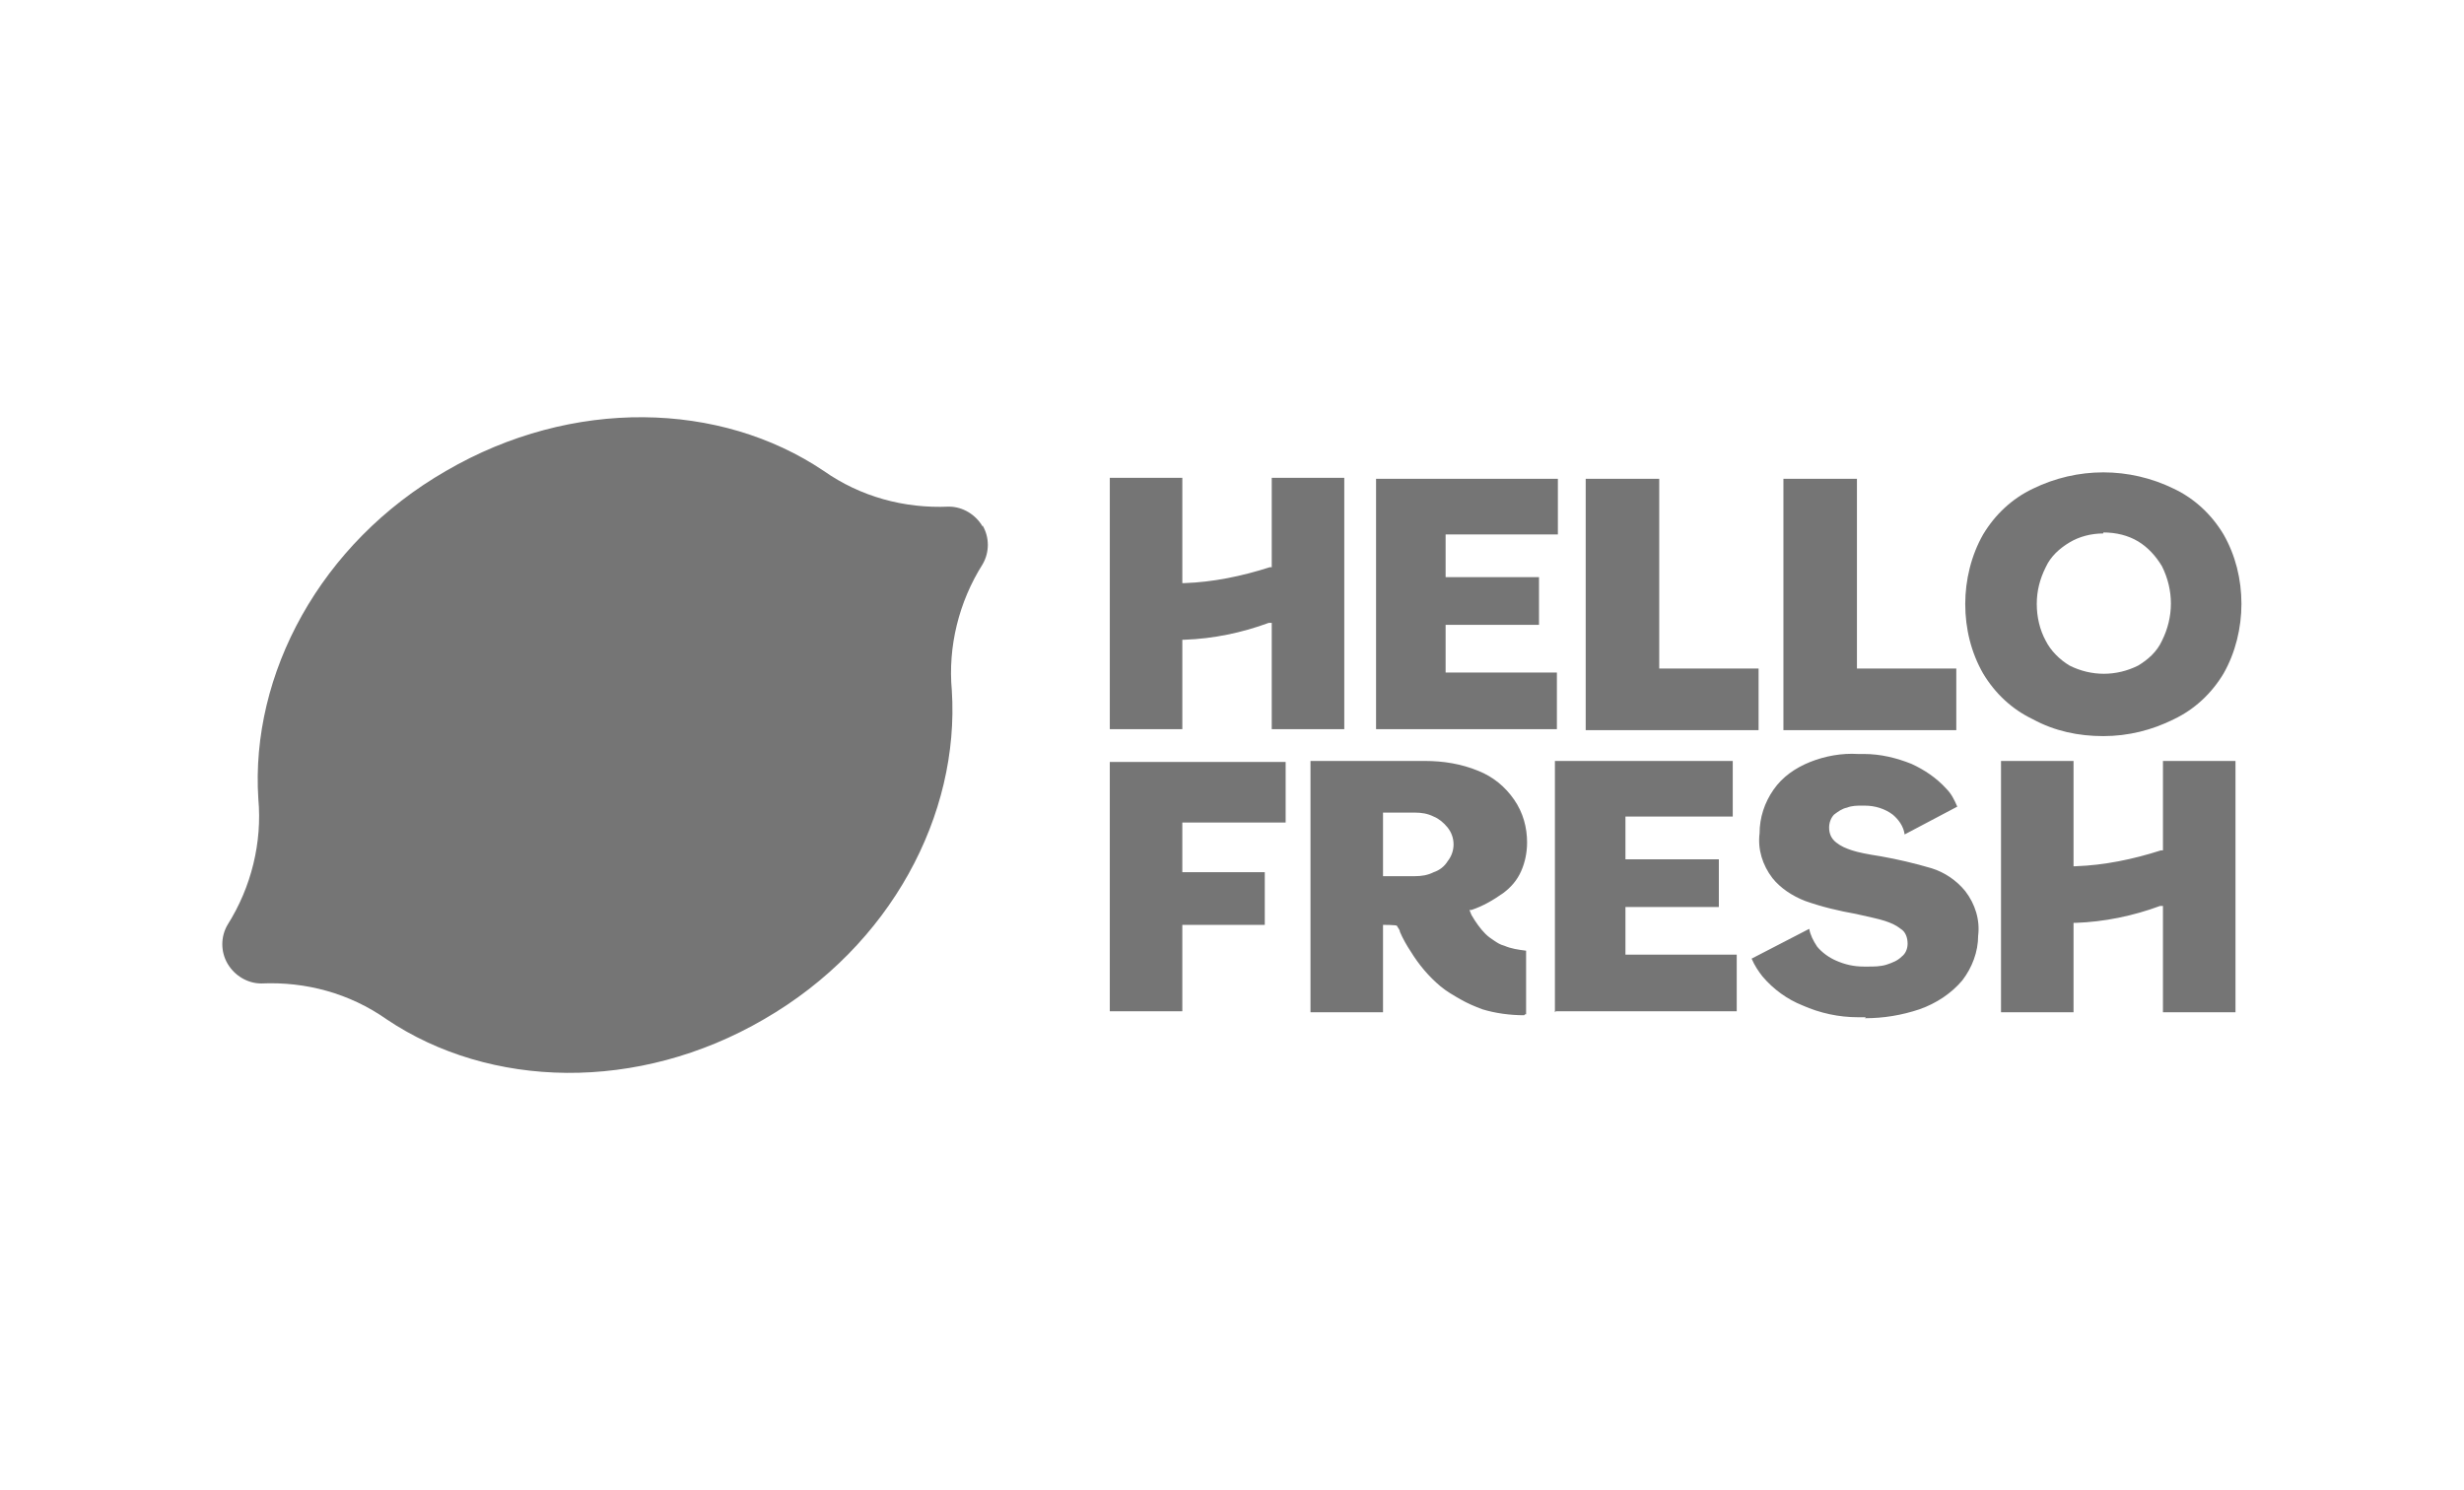 <?xml version="1.0" encoding="UTF-8"?>
<svg id="Calque_1" xmlns="http://www.w3.org/2000/svg" version="1.1" viewBox="0 0 248 150">
  <!-- Generator: Adobe Illustrator 29.0.0, SVG Export Plug-In . SVG Version: 2.1.0 Build 186)  -->
  <defs>
    <style>
      .st0 {
        fill: #757575;
        fill-rule: evenodd;
      }
    </style>
  </defs>
  <path class="st0" d="M98.9,52.9c.7,1.2.7,2.7,0,3.9-2.4,3.8-3.5,8.3-3.1,12.7h0c.8,12.5-6.1,25.7-18.9,33.1-12.7,7.4-27.6,7-38,0h0c-3.7-2.6-8.1-3.8-12.6-3.6-1.4,0-2.7-.8-3.4-2-.7-1.2-.7-2.7,0-3.9,2.4-3.8,3.5-8.3,3.1-12.7h0c-.8-12.5,6.2-25.7,18.9-33,12.7-7.4,27.6-7,38,0,3.7,2.6,8.1,3.8,12.6,3.6,1.4,0,2.7.8,3.4,2"/>
  <path class="st0" d="M156.5,101.9v-25.3h17.9v5.6h-10.8v4.3h9.4v4.8h-9.4v4.8h11.2v5.7h-18.2ZM217.7,101.9v-10.7h-.3c-2.7,1-5.6,1.6-8.5,1.7h-.2v9h-7.3v-25.3h7.3v10.6h.2c2.9-.1,5.8-.7,8.6-1.6h.2v-9h7.3v25.3h-7.3ZM111.7,101.9v-25.2h17.7v6.1h-10.4v5h8.3v5.3h-8.3v8.7h-7.3ZM138.5,73.4v-25.2h18.3v5.6h-11.3v4.3h9.4v4.8h-9.4v4.8h11.2v5.7h-18.2ZM179.5,73.4v-25.2h7.4v19.1h10v6.2h-17.4ZM159.6,73.4v-25.2h7.4v19.1h10v6.2h-17.4ZM211.7,74.1c-2.5,0-4.9-.5-7.1-1.7-2.1-1-3.8-2.6-5-4.6-1.2-2.1-1.8-4.5-1.8-7,0-2.4.6-4.9,1.8-7,1.2-2,2.9-3.6,5-4.6,4.5-2.2,9.7-2.2,14.2,0,2.1,1,3.8,2.6,5,4.6,1.2,2.1,1.8,4.5,1.8,7,0,2.4-.6,4.9-1.8,7-1.2,2-2.9,3.6-5,4.6-2.2,1.1-4.6,1.7-7.1,1.7M211.7,53.7c-1.2,0-2.4.3-3.4.9-1,.6-1.9,1.4-2.4,2.5-.6,1.2-.9,2.4-.9,3.7,0,1.3.3,2.6.9,3.7.5,1,1.4,1.9,2.4,2.5,2.2,1.1,4.7,1.1,6.9,0,1-.6,1.9-1.4,2.4-2.5,1.2-2.4,1.2-5.1,0-7.5-.6-1-1.4-1.9-2.4-2.5-1-.6-2.2-.9-3.5-.9M128,73.4v-10.7h-.3c-2.7,1-5.6,1.6-8.5,1.7h-.2v9h-7.3v-25.3h7.3v10.6h.2c2.9-.1,5.8-.7,8.6-1.6h.2v-9h7.3v25.3h-7.4ZM187.8,102.4c-.3,0-.5,0-.8,0-1.9,0-3.8-.4-5.6-1.2-1.5-.6-2.9-1.6-4-2.9-.4-.5-.8-1.1-1.1-1.8l5.8-3c.1.6.4,1.2.8,1.8.5.6,1.2,1.1,1.9,1.4.9.4,1.8.6,2.8.6h.4c.6,0,1.3,0,1.9-.2.6-.2,1.1-.4,1.5-.8.4-.3.6-.8.6-1.3,0-.6-.2-1.2-.7-1.5-.5-.4-1-.6-1.6-.8-.6-.2-1.6-.4-2.9-.7-1.7-.3-3.4-.7-5.1-1.3-1.3-.5-2.5-1.3-3.3-2.3-1-1.3-1.5-2.9-1.3-4.5,0-1.6.5-3.1,1.4-4.4.9-1.3,2.2-2.2,3.7-2.8,1.5-.6,3.2-.9,4.8-.8.2,0,.4,0,.6,0,1.7,0,3.3.4,4.8,1,1.3.6,2.5,1.4,3.5,2.5.5.5.8,1.1,1.1,1.8l-5.3,2.8c-.1-.8-.6-1.5-1.2-2-.8-.6-1.8-.9-2.8-.9h-.3c-.5,0-1,0-1.5.2-.5.1-.9.4-1.3.7-.3.3-.5.8-.5,1.3,0,.6.2,1.1.7,1.5.5.4,1,.6,1.6.8.6.2,1.6.4,2.9.6,1.7.3,3.4.7,5.1,1.2,1.3.4,2.5,1.2,3.4,2.3,1,1.3,1.5,2.9,1.3,4.5,0,1.6-.6,3.2-1.6,4.5-1.1,1.3-2.6,2.3-4.3,2.9-1.8.6-3.6.9-5.5.9M153.4,102.2c-1.4,0-2.9-.2-4.2-.6-.8-.3-1.5-.6-2.2-1-.7-.4-1.4-.8-2-1.3-1.2-1-2.2-2.2-3-3.5-.4-.6-.8-1.3-1.1-2,0-.2-.2-.4-.3-.6h0c0-.1-1.4-.1-1.4-.1v8.8h-7.3v-25.3h11.5c1.9,0,3.7.3,5.4,1,1.5.6,2.7,1.6,3.6,2.9.9,1.3,1.3,2.8,1.3,4.3,0,1-.2,2-.6,2.9-.4.9-1,1.6-1.8,2.2-1,.7-2,1.3-3.2,1.7h-.2c0,0,.2.5.2.5.4.7.9,1.4,1.4,1.9.3.3.6.5.9.7.3.2.6.4,1,.5.7.3,1.4.4,2.2.5v6.4h-.1,0ZM139.2,88.2h3.2c.7,0,1.3-.1,1.9-.4.6-.2,1.1-.6,1.4-1.1.4-.5.6-1.1.6-1.7,0-.6-.2-1.2-.6-1.7-.4-.5-.9-.9-1.4-1.1-.6-.3-1.2-.4-1.9-.4h-3.2v6.4Z"/>
</svg>